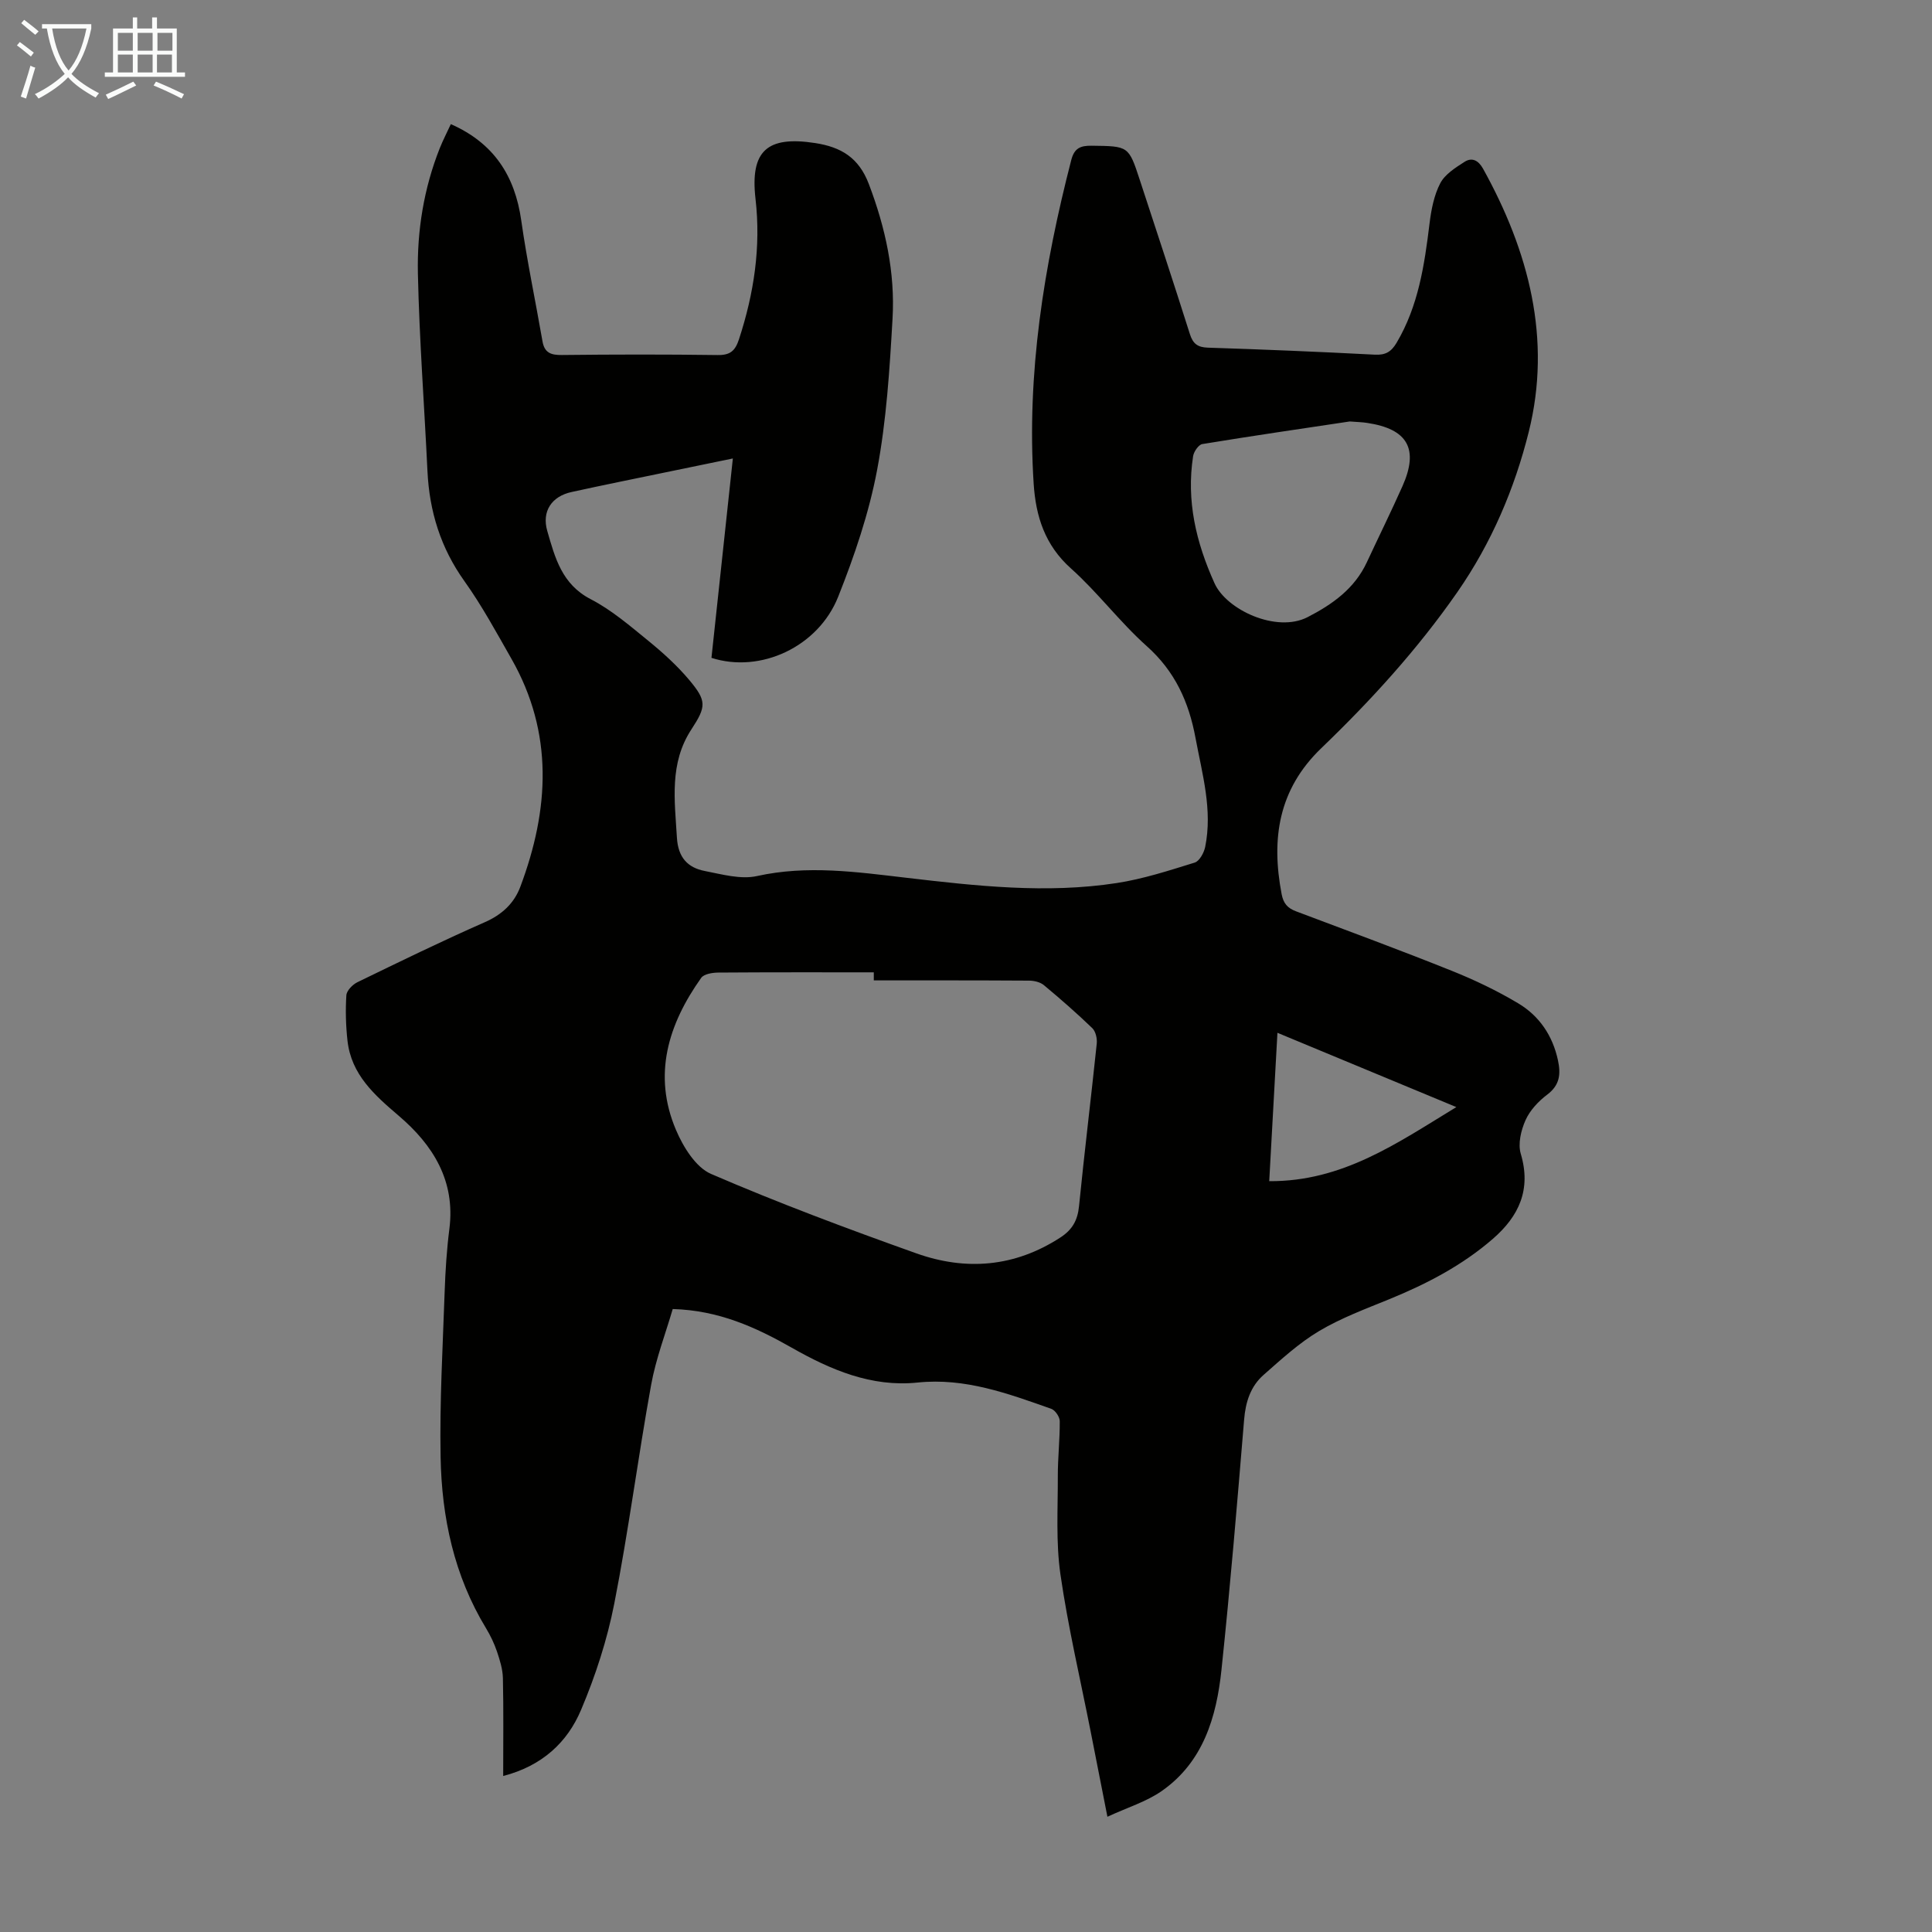 <svg enable-background="new 0 0 400 400" viewBox="0 0 400 400" xmlns="http://www.w3.org/2000/svg"><rect x="0" y="0" width="400" height="400" fill="#808080" stroke="none"/><path d="m104.18 367.7c0-7.09.09-13.68-.06-20.26-.04-1.83-.62-3.7-1.21-5.46-.57-1.68-1.35-3.33-2.27-4.85-6.64-10.92-9.2-23.01-9.42-35.52-.21-11.37.45-22.77.84-34.14.15-4.36.43-8.73.98-13.05 1.27-9.97-3.41-17.37-10.46-23.39-5.07-4.33-9.86-8.55-10.64-15.59-.34-3.1-.43-6.26-.23-9.37.06-.97 1.28-2.22 2.28-2.71 8.75-4.25 17.49-8.52 26.39-12.43 3.57-1.57 6.07-3.92 7.35-7.34 5.99-15.96 6.93-31.8-1.84-47.19-3.1-5.44-6.1-10.98-9.73-16.07-4.93-6.9-7.26-14.45-7.66-22.8-.65-13.63-1.68-27.25-1.98-40.89-.19-8.85 1.22-17.62 4.53-25.96.66-1.65 1.48-3.23 2.29-4.98 8.89 3.92 13.27 10.68 14.58 19.95 1.19 8.38 2.95 16.68 4.4 25.03.41 2.38 1.77 2.85 4.01 2.82 10.75-.12 21.5-.14 32.24.01 2.61.04 3.64-.86 4.43-3.27 3.1-9.48 4.57-19.09 3.42-29.07-1.14-9.96 2.41-13.09 12.36-11.55 5.36.83 9.03 3.01 11.11 8.5 3.44 9.05 5.45 18.29 4.9 27.87-.6 10.48-1.26 21.05-3.2 31.34-1.69 8.94-4.68 17.73-8.05 26.21-4.14 10.42-16.13 15.92-26.24 12.66 1.45-13.54 2.92-27.17 4.43-41.28-8.15 1.68-15.86 3.26-23.57 4.86-3.28.68-6.57 1.37-9.84 2.09-4.08.89-6.2 3.98-5.01 8.07 1.59 5.51 3.01 11.02 8.98 14.11 4.32 2.23 8.14 5.53 11.95 8.63 3.02 2.46 5.95 5.12 8.45 8.09 3.63 4.33 3.56 5.5.47 10.22-4.62 7.04-3.47 14.73-3.01 22.45.24 4.06 2.2 6.2 5.77 6.89 3.56.69 7.43 1.79 10.79 1.05 10.44-2.31 20.64-.85 30.99.36 14.44 1.69 28.96 3.32 43.48 1.09 5.48-.84 10.85-2.59 16.17-4.24.99-.31 1.92-2.03 2.17-3.24 1.56-7.69-.61-15.07-2-22.55-1.38-7.46-4.24-13.8-10.09-19.02-5.58-4.98-10.13-11.11-15.7-16.09-5.41-4.83-7.28-10.8-7.72-17.53-1.48-22.81 2.11-45.03 7.78-67.02.64-2.48 1.9-3 4.24-2.97 7.62.1 7.64.01 9.96 7.11 3.48 10.62 6.99 21.23 10.36 31.88.64 2.02 1.61 2.75 3.75 2.82 11.51.37 23.03.85 34.53 1.45 2.22.12 3.41-.59 4.52-2.46 4.52-7.63 5.77-16.11 6.82-24.69.35-2.85.92-5.84 2.22-8.34.97-1.86 3.15-3.23 5.04-4.44 1.52-.97 2.85-.31 3.81 1.41 9.48 17.09 14.27 35.28 9.47 54.51-2.92 11.71-7.7 22.98-14.78 33.17-8.23 11.83-17.84 22.38-28.17 32.31-8.9 8.55-10.4 18.78-8.21 30.23.37 1.92 1.22 2.88 2.96 3.54 10.77 4.05 21.57 8.04 32.25 12.32 4.74 1.9 9.41 4.13 13.79 6.75 4.36 2.61 7.12 6.69 8.21 11.79.6 2.8.41 5.11-2.2 7.08-1.83 1.38-3.6 3.25-4.51 5.3-.94 2.09-1.61 4.9-.99 6.97 2.2 7.39-.37 12.91-5.77 17.6-6.32 5.49-13.63 9.3-21.34 12.46-4.96 2.03-10.05 3.91-14.63 6.63-4.17 2.48-7.84 5.86-11.51 9.09-2.7 2.38-3.73 5.6-4.03 9.27-1.43 17.28-2.87 34.57-4.69 51.81-1.03 9.74-3.76 19.05-12.35 25.06-3.19 2.23-7.11 3.41-11.26 5.34-1.28-6.5-2.37-12.04-3.46-17.59-2.14-10.86-4.69-21.66-6.27-32.6-.96-6.67-.52-13.55-.54-20.33-.01-3.8.43-7.6.4-11.4-.01-.88-.95-2.26-1.76-2.54-8.95-3.16-17.84-6.46-27.67-5.44-9.55 1-18.03-2.65-26.07-7.22-7.48-4.25-15.13-7.73-24.63-8-1.48 5.07-3.49 10.29-4.47 15.7-2.73 15.06-4.68 30.27-7.63 45.29-1.47 7.49-3.88 14.92-6.86 21.96-2.83 6.75-8.08 11.65-16.14 13.73zm76.73-164.72c0-.56 0-1.11 0-1.67-10.72 0-21.45-.03-32.17.05-1.22.01-2.98.28-3.56 1.09-6.83 9.61-10.08 20.07-5.23 31.48 1.49 3.51 4.09 7.75 7.27 9.12 13.92 6.01 28.16 11.33 42.46 16.43 10.3 3.67 20.41 2.87 29.86-3.27 2.48-1.61 3.57-3.56 3.86-6.48 1.12-11.23 2.5-22.44 3.67-33.66.11-1.05-.22-2.52-.92-3.2-3.22-3.1-6.59-6.05-10.03-8.91-.76-.63-2.01-.92-3.03-.93-10.73-.07-21.46-.05-32.18-.05zm98.54-115.72c-9.8 1.47-20.18 2.98-30.53 4.68-.77.13-1.76 1.57-1.9 2.51-1.43 9.24.61 17.85 4.44 26.32 2.5 5.52 12.84 10.31 19.27 7 5.16-2.66 9.72-5.9 12.26-11.36 2.45-5.26 5.02-10.47 7.38-15.76 3.43-7.7 1.08-11.84-7.31-13.09-.99-.16-2.01-.18-3.61-.3zm-14.97 126.57c-.58 10.55-1.14 20.6-1.7 30.72 15.19.09 26.46-7.86 38.74-15.34-12.64-5.25-24.63-10.23-37.04-15.38z" fill="#010100"/><g fill="#fafbfa"><path d="m6.4 11.7c-1-.8-1.9-1.6-2.9-2.3l.6-.7c.9.7 1.9 1.4 2.9 2.2zm-2.1 8.3c.7-2.1 1.4-4.2 2-6.4.2.1.6.3 1 .4-.7 2.3-1.3 4.4-1.9 6.4zm3-12.8c-1.1-.9-2.1-1.7-2.9-2.4l.6-.7c1 .8 2 1.5 3 2.4zm1.4-1.3v-.9h10.2v.9c-.9 4.2-2.3 7.3-4.1 9.4 1.3 1.4 3.2 2.7 5.7 4-.2.2-.4.5-.7.9-2.5-1.4-4.4-2.7-5.7-4.2-1.4 1.5-3.5 3-6.1 4.4 0 0 0 0-.1-.1-.3-.4-.5-.7-.7-.8 2.7-1.3 4.7-2.8 6.2-4.2-1.8-2.2-3-5.3-3.7-9.4zm9.2 0h-7.1c.6 3.8 1.7 6.7 3.4 8.7 1.7-2 2.9-4.8 3.7-8.7z"/><path d="m31.6 3.6h.9v2.3h4.1v9.1h1.7v.9h-16.6v-.9h1.7v-9.1h4.1v-2.3h.9v2.3h3.1v-2.3zm-4 13.3.6.8c-1.9.9-3.8 1.9-5.8 2.8-.2-.3-.3-.6-.5-.9 2-.9 3.9-1.8 5.7-2.7zm-3.2-10.1v3.7h3.1v-3.7zm0 4.5v3.7h3.1v-3.7zm4.1-4.5v3.7h3.1v-3.7zm0 4.5v3.7h3.1v-3.7zm9.1 9.1c-2.1-1.1-4.1-2-5.8-2.7l.5-.8c2.2.9 4.1 1.8 5.8 2.6zm-1.9-13.6h-3.1v3.7h3.1zm-3.2 4.5v3.7h3.1v-3.7z"/></g></svg>